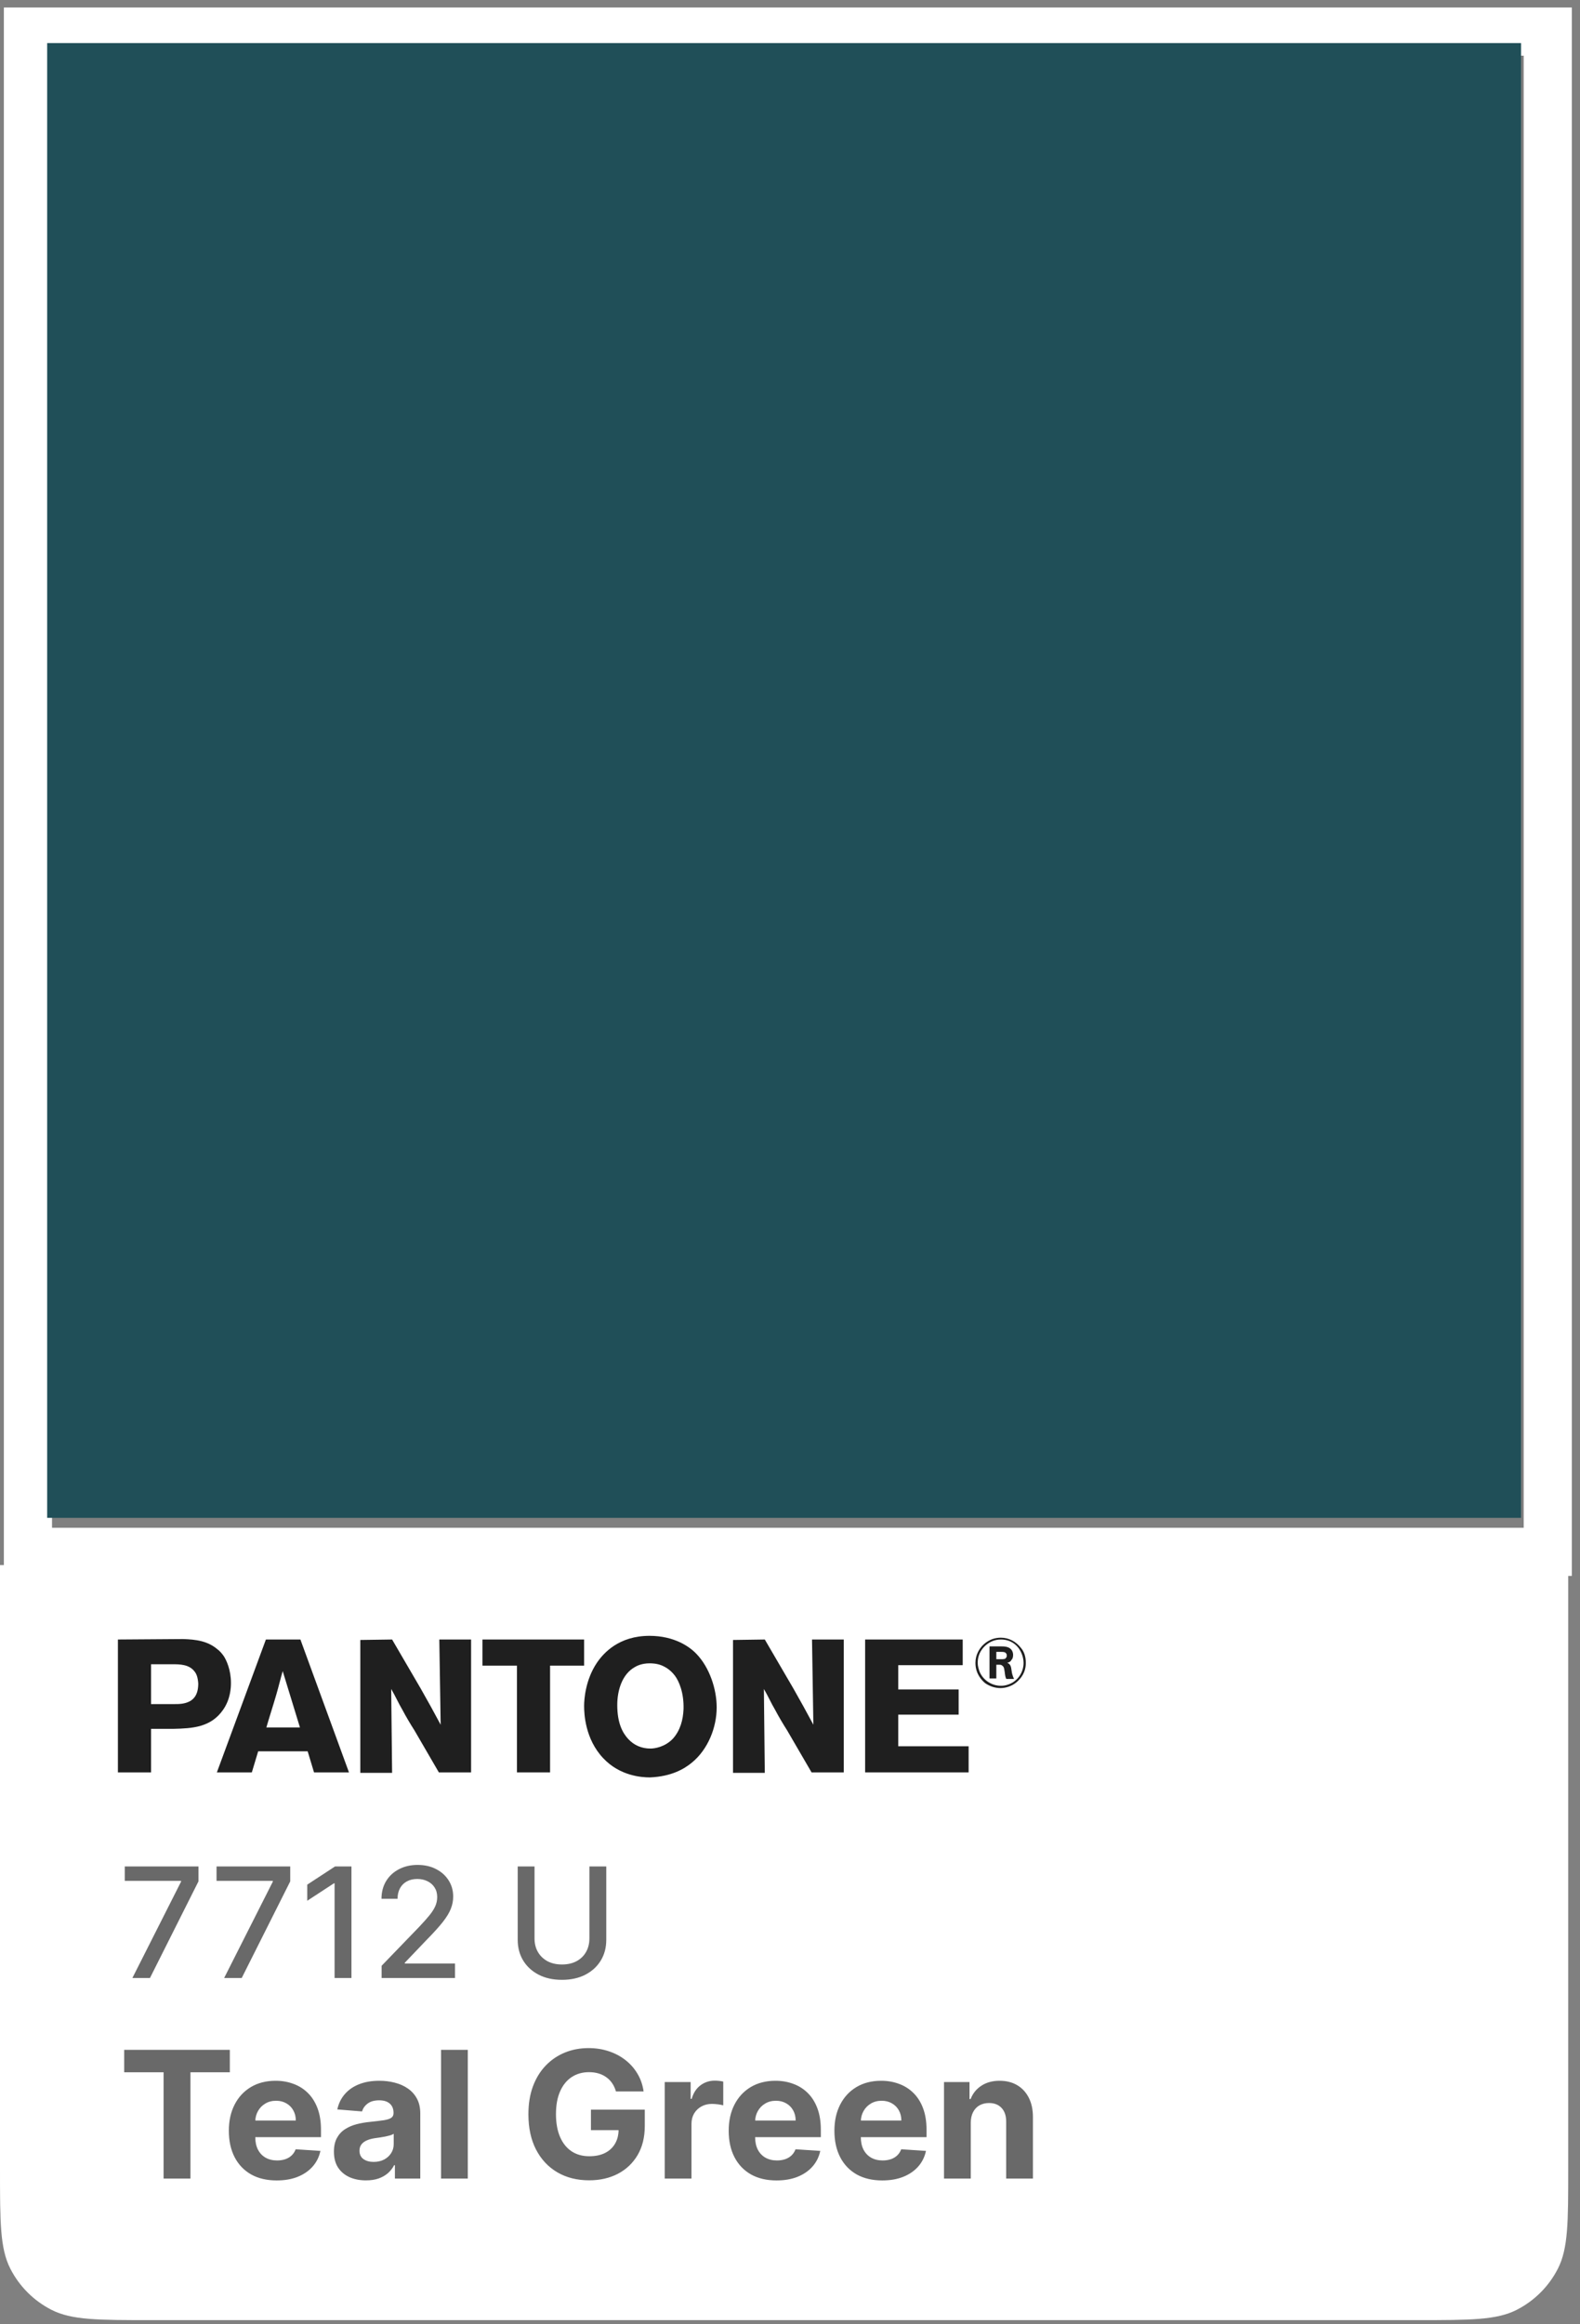 <?xml version="1.0" encoding="UTF-8"?> <svg xmlns="http://www.w3.org/2000/svg" width="134" height="197" viewBox="0 0 134 197" fill="none"><rect x="0" y="0" width="134" height="197" fill="#808080" stroke="none"/><path d="M0 132.652H133V183.852C133 188.333 133 190.573 132.128 192.284C131.361 193.79 130.137 195.013 128.632 195.78C126.921 196.652 124.68 196.652 120.2 196.652H12.8C8.32 196.652 6.079 196.652 4.368 195.78C2.863 195.013 1.639 193.79 0.872 192.284C0 190.573 0 188.333 0 183.852V132.652Z" fill="white"></path><path fill-rule="evenodd" clip-rule="evenodd" d="M133.309 0.635H0.328V133.576H133.309V0.635ZM129.225 4.718H4.413V129.492H129.225V4.718Z" fill="white"></path><path d="M10.533 175.645V173.743H19.492V175.645H16.152V184.652H13.873V175.645H10.533ZM23.467 184.812C22.626 184.812 21.901 184.642 21.294 184.301C20.69 183.956 20.225 183.47 19.898 182.841C19.572 182.209 19.408 181.462 19.408 180.599C19.408 179.757 19.572 179.018 19.898 178.383C20.225 177.747 20.685 177.252 21.278 176.897C21.875 176.542 22.574 176.364 23.377 176.364C23.916 176.364 24.419 176.451 24.884 176.625C25.353 176.795 25.761 177.053 26.109 177.397C26.461 177.742 26.734 178.175 26.93 178.697C27.125 179.216 27.223 179.823 27.223 180.519V181.142H20.314V179.736H25.087C25.087 179.409 25.015 179.12 24.873 178.868C24.731 178.615 24.534 178.418 24.282 178.276C24.034 178.131 23.744 178.058 23.414 178.058C23.07 178.058 22.764 178.138 22.498 178.298C22.235 178.454 22.029 178.665 21.88 178.931C21.731 179.194 21.654 179.487 21.651 179.81V181.147C21.651 181.552 21.725 181.902 21.875 182.197C22.027 182.491 22.242 182.719 22.519 182.879C22.796 183.038 23.125 183.118 23.505 183.118C23.757 183.118 23.988 183.083 24.197 183.012C24.407 182.941 24.586 182.834 24.735 182.692C24.884 182.55 24.998 182.376 25.076 182.17L27.175 182.309C27.068 182.813 26.85 183.253 26.519 183.63C26.193 184.002 25.77 184.294 25.252 184.503C24.737 184.709 24.142 184.812 23.467 184.812ZM31.037 184.807C30.515 184.807 30.049 184.716 29.641 184.535C29.233 184.35 28.909 184.079 28.671 183.72C28.437 183.358 28.32 182.907 28.32 182.367C28.32 181.913 28.403 181.531 28.57 181.222C28.737 180.913 28.964 180.664 29.252 180.476C29.54 180.288 29.866 180.146 30.232 180.05C30.602 179.954 30.988 179.887 31.393 179.848C31.869 179.798 32.253 179.752 32.544 179.709C32.835 179.663 33.046 179.596 33.178 179.507C33.309 179.418 33.375 179.287 33.375 179.113V179.081C33.375 178.743 33.268 178.482 33.055 178.298C32.846 178.113 32.547 178.021 32.16 178.021C31.752 178.021 31.427 178.111 31.186 178.292C30.944 178.47 30.784 178.694 30.706 178.963L28.608 178.793C28.714 178.296 28.924 177.866 29.236 177.504C29.549 177.138 29.952 176.858 30.445 176.662C30.942 176.463 31.518 176.364 32.171 176.364C32.626 176.364 33.061 176.417 33.476 176.524C33.895 176.63 34.266 176.795 34.589 177.019C34.916 177.243 35.174 177.531 35.362 177.882C35.55 178.23 35.644 178.647 35.644 179.134V184.652H33.492V183.518H33.428C33.297 183.773 33.121 183.999 32.901 184.194C32.681 184.386 32.416 184.537 32.107 184.647C31.798 184.754 31.441 184.807 31.037 184.807ZM31.686 183.241C32.02 183.241 32.315 183.175 32.571 183.044C32.826 182.909 33.027 182.728 33.172 182.5C33.318 182.273 33.391 182.016 33.391 181.728V180.86C33.32 180.906 33.222 180.949 33.098 180.988C32.977 181.023 32.84 181.057 32.688 181.089C32.535 181.117 32.382 181.144 32.23 181.169C32.077 181.19 31.939 181.21 31.814 181.227C31.548 181.266 31.315 181.328 31.116 181.414C30.918 181.499 30.763 181.614 30.653 181.76C30.543 181.902 30.488 182.08 30.488 182.293C30.488 182.602 30.6 182.838 30.823 183.001C31.051 183.161 31.338 183.241 31.686 183.241ZM39.674 173.743V184.652H37.405V173.743H39.674ZM52.239 177.27C52.165 177.01 52.06 176.781 51.925 176.582C51.79 176.38 51.625 176.21 51.43 176.071C51.238 175.929 51.018 175.821 50.769 175.746C50.524 175.672 50.253 175.634 49.954 175.634C49.397 175.634 48.907 175.773 48.484 176.05C48.065 176.327 47.738 176.73 47.504 177.259C47.27 177.784 47.152 178.427 47.152 179.187C47.152 179.947 47.268 180.593 47.499 181.126C47.73 181.659 48.056 182.065 48.479 182.346C48.901 182.623 49.4 182.761 49.976 182.761C50.498 182.761 50.943 182.669 51.313 182.484C51.685 182.296 51.969 182.032 52.165 181.691C52.364 181.35 52.463 180.947 52.463 180.482L52.932 180.551H50.119V178.814H54.684V180.189C54.684 181.147 54.482 181.971 54.077 182.66C53.672 183.346 53.115 183.875 52.405 184.248C51.694 184.617 50.881 184.801 49.965 184.801C48.942 184.801 48.044 184.576 47.27 184.125C46.495 183.67 45.892 183.026 45.459 182.191C45.029 181.353 44.814 180.359 44.814 179.208C44.814 178.324 44.942 177.536 45.197 176.843C45.457 176.147 45.819 175.558 46.284 175.075C46.749 174.592 47.291 174.224 47.909 173.972C48.527 173.72 49.196 173.594 49.917 173.594C50.535 173.594 51.11 173.685 51.643 173.866C52.175 174.043 52.648 174.295 53.06 174.622C53.475 174.949 53.814 175.338 54.077 175.789C54.34 176.236 54.509 176.73 54.583 177.27H52.239ZM56.374 184.652V176.471H58.574V177.898H58.659C58.809 177.39 59.059 177.007 59.41 176.748C59.762 176.485 60.167 176.353 60.625 176.353C60.739 176.353 60.861 176.36 60.992 176.375C61.124 176.389 61.239 176.408 61.339 176.433V178.447C61.232 178.415 61.085 178.386 60.897 178.362C60.709 178.337 60.536 178.324 60.38 178.324C60.046 178.324 59.748 178.397 59.485 178.543C59.226 178.685 59.02 178.884 58.867 179.139C58.718 179.395 58.644 179.69 58.644 180.023V184.652H56.374ZM65.86 184.812C65.018 184.812 64.294 184.642 63.687 184.301C63.083 183.956 62.618 183.47 62.291 182.841C61.964 182.209 61.801 181.462 61.801 180.599C61.801 179.757 61.964 179.018 62.291 178.383C62.618 177.747 63.078 177.252 63.67 176.897C64.267 176.542 64.967 176.364 65.769 176.364C66.309 176.364 66.811 176.451 67.277 176.625C67.746 176.795 68.154 177.053 68.502 177.397C68.853 177.742 69.127 178.175 69.322 178.697C69.517 179.216 69.615 179.823 69.615 180.519V181.142H62.706V179.736H67.479C67.479 179.409 67.408 179.12 67.266 178.868C67.124 178.615 66.927 178.418 66.675 178.276C66.426 178.131 66.137 178.058 65.807 178.058C65.462 178.058 65.157 178.138 64.89 178.298C64.628 178.454 64.422 178.665 64.272 178.931C64.123 179.194 64.047 179.487 64.043 179.81V181.147C64.043 181.552 64.118 181.902 64.267 182.197C64.42 182.491 64.635 182.719 64.912 182.879C65.189 183.038 65.517 183.118 65.897 183.118C66.149 183.118 66.38 183.083 66.59 183.012C66.799 182.941 66.978 182.834 67.128 182.692C67.277 182.55 67.39 182.376 67.469 182.17L69.567 182.309C69.461 182.813 69.242 183.253 68.912 183.63C68.585 184.002 68.163 184.294 67.644 184.503C67.129 184.709 66.534 184.812 65.86 184.812ZM74.825 184.812C73.983 184.812 73.259 184.642 72.651 184.301C72.048 183.956 71.582 183.47 71.256 182.841C70.929 182.209 70.766 181.462 70.766 180.599C70.766 179.757 70.929 179.018 71.256 178.383C71.582 177.747 72.042 177.252 72.635 176.897C73.232 176.542 73.932 176.364 74.734 176.364C75.274 176.364 75.776 176.451 76.242 176.625C76.71 176.795 77.119 177.053 77.467 177.397C77.818 177.742 78.092 178.175 78.287 178.697C78.482 179.216 78.58 179.823 78.58 180.519V181.142H71.671V179.736H76.444C76.444 179.409 76.373 179.12 76.231 178.868C76.089 178.615 75.892 178.418 75.64 178.276C75.391 178.131 75.102 178.058 74.771 178.058C74.427 178.058 74.121 178.138 73.855 178.298C73.592 178.454 73.386 178.665 73.237 178.931C73.088 179.194 73.012 179.487 73.008 179.81V181.147C73.008 181.552 73.083 181.902 73.232 182.197C73.385 182.491 73.6 182.719 73.876 182.879C74.153 183.038 74.482 183.118 74.862 183.118C75.114 183.118 75.345 183.083 75.554 183.012C75.764 182.941 75.943 182.834 76.092 182.692C76.242 182.55 76.355 182.376 76.433 182.17L78.532 182.309C78.425 182.813 78.207 183.253 77.877 183.63C77.55 184.002 77.128 184.294 76.609 184.503C76.094 184.709 75.499 184.812 74.825 184.812ZM82.33 179.922V184.652H80.061V176.471H82.224V177.914H82.319C82.5 177.438 82.804 177.062 83.23 176.785C83.656 176.504 84.173 176.364 84.78 176.364C85.349 176.364 85.844 176.488 86.266 176.737C86.689 176.985 87.017 177.341 87.252 177.802C87.486 178.26 87.603 178.807 87.603 179.443V184.652H85.334V179.848C85.338 179.347 85.21 178.956 84.951 178.676C84.692 178.392 84.335 178.25 83.88 178.25C83.575 178.25 83.305 178.315 83.07 178.447C82.84 178.578 82.659 178.77 82.527 179.022C82.399 179.271 82.334 179.571 82.33 179.922Z" fill="#696969"></path><path d="M12.81 141.06H14.582C15.236 141.06 16.044 141.06 16.506 141.682C16.66 141.876 16.776 142.148 16.814 142.691C16.814 143.662 16.43 144.245 15.467 144.4C15.197 144.439 15.005 144.439 14.505 144.439H12.81V141.06ZM10 138.963V150.225H12.81V146.536H14.697C16.314 146.497 17.892 146.419 18.932 144.905C19.548 144.012 19.587 143.041 19.587 142.652C19.587 141.526 19.201 140.711 18.971 140.361C18.778 140.089 18.585 139.895 18.47 139.817C17.623 139.08 16.622 138.963 15.544 138.924L10 138.963Z" fill="#1F1F1F"></path><path d="M22.59 146.419C22.859 145.487 23.167 144.555 23.436 143.623C23.629 142.963 23.783 142.303 23.976 141.643L25.439 146.419H22.59ZM25.477 138.963H22.551L18.393 150.225H21.358L21.896 148.439H26.093L26.632 150.225H29.596L25.477 138.963Z" fill="#1F1F1F"></path><path d="M33.254 138.963L35.679 143.118C36.257 144.128 36.834 145.177 37.373 146.186L37.258 138.963H39.953V150.225H37.219L35.141 146.652C34.794 146.109 34.447 145.526 34.139 144.944C33.793 144.361 33.523 143.74 33.177 143.157L33.254 150.264H30.559V139.002L33.254 138.963Z" fill="#1F1F1F"></path><path d="M49.539 138.963V141.177H46.652V150.225H43.842V141.177H40.916V138.963H49.539Z" fill="#1F1F1F"></path><path d="M57.971 144.866C57.932 145.759 57.702 146.652 57.086 147.351C56.392 148.089 55.507 148.206 55.16 148.206C54.429 148.206 53.775 147.934 53.274 147.39C52.812 146.885 52.35 146.07 52.35 144.516C52.35 143.313 52.735 141.914 53.852 141.293C54.044 141.177 54.468 140.982 55.084 140.982C55.276 140.982 55.7 140.982 56.161 141.177C56.778 141.448 57.086 141.837 57.239 142.031C57.586 142.497 58.01 143.468 57.971 144.866ZM58.664 149.41C60.05 148.283 60.782 146.419 60.782 144.711C60.782 143.157 60.166 141.332 59.087 140.206C58.51 139.584 57.201 138.652 55.084 138.652C52.504 138.652 51.195 140.089 50.617 140.944C49.655 142.38 49.539 144.012 49.539 144.594C49.539 145.254 49.617 147.39 51.157 149.021C52.581 150.536 54.429 150.652 55.122 150.652C56.97 150.575 58.048 149.914 58.664 149.41Z" fill="#1F1F1F"></path><path d="M64.862 138.963L67.288 143.118C67.865 144.128 68.443 145.177 68.982 146.186L68.867 138.963H71.561V150.225H68.828L66.749 146.652C66.403 146.109 66.056 145.526 65.748 144.944C65.401 144.361 65.132 143.74 64.785 143.157L64.862 150.264H62.167V139.002L64.862 138.963Z" fill="#1F1F1F"></path><path d="M81.648 138.963V141.138H76.181V143.196H81.302V145.332H76.181V148.012H82.149V150.225H73.371V138.963H81.648Z" fill="#1F1F1F"></path><path d="M84.498 140.672V140.012H84.921C85.075 140.012 85.267 140.012 85.344 140.167C85.383 140.206 85.383 140.283 85.383 140.322C85.383 140.361 85.383 140.439 85.344 140.478C85.267 140.633 85.152 140.633 84.844 140.633H84.498V140.672ZM85.999 142.303C85.883 142.07 85.806 141.759 85.806 141.682C85.768 141.487 85.768 141.215 85.614 141.06C85.576 141.021 85.537 140.982 85.421 140.944C85.537 140.905 85.537 140.905 85.614 140.866C85.691 140.827 85.73 140.788 85.768 140.711C85.845 140.633 85.922 140.516 85.922 140.283C85.922 140.206 85.922 140.012 85.768 139.817C85.537 139.546 85.152 139.546 84.844 139.546H83.92V142.264H84.498V141.099H84.651C84.844 141.099 84.921 141.099 84.998 141.177C85.114 141.254 85.152 141.332 85.191 141.604C85.229 141.798 85.229 142.031 85.306 142.225C85.306 142.264 85.344 142.264 85.344 142.303H85.999ZM87 140.944C87 140.478 86.885 140.012 86.576 139.662C86.153 139.118 85.537 138.808 84.882 138.808C83.997 138.808 83.458 139.313 83.227 139.584C83.073 139.779 82.727 140.245 82.727 140.944C82.727 141.876 83.266 142.419 83.535 142.652C83.92 142.924 84.382 143.08 84.844 143.08C85.152 143.08 85.883 143.002 86.461 142.342C86.962 141.798 87 141.215 87 140.944ZM86.808 140.944C86.808 141.759 86.307 142.497 85.537 142.769C85.229 142.885 84.998 142.885 84.882 142.885C84.112 142.885 83.381 142.419 83.073 141.682C82.996 141.448 82.919 141.215 82.919 140.944C82.919 140.05 83.458 139.546 83.728 139.351C84.189 139.002 84.651 138.963 84.882 138.963C85.768 138.963 86.23 139.468 86.422 139.74C86.769 140.245 86.808 140.749 86.808 140.944Z" fill="#1F1F1F"></path><path d="M11.228 167.652L15.355 159.49V159.421H10.582V158.198H16.832V159.463L12.719 167.652H11.228ZM19.01 167.652L23.137 159.49V159.421H18.364V158.198H24.615V159.463L20.501 167.652H19.01ZM29.807 158.198V167.652H28.376V159.629H28.32L26.058 161.106V159.74L28.417 158.198H29.807ZM32.364 167.652V166.618L35.564 163.304C35.905 162.944 36.187 162.628 36.409 162.357C36.633 162.083 36.801 161.823 36.912 161.577C37.023 161.331 37.078 161.069 37.078 160.792C37.078 160.478 37.004 160.208 36.856 159.98C36.709 159.749 36.507 159.572 36.252 159.449C35.996 159.323 35.708 159.26 35.388 159.26C35.05 159.26 34.754 159.329 34.502 159.467C34.25 159.606 34.056 159.801 33.92 160.054C33.785 160.306 33.717 160.601 33.717 160.94H32.355C32.355 160.364 32.488 159.861 32.752 159.43C33.017 159 33.38 158.666 33.842 158.429C34.303 158.189 34.828 158.069 35.416 158.069C36.01 158.069 36.533 158.187 36.986 158.424C37.441 158.658 37.797 158.978 38.052 159.384C38.307 159.787 38.435 160.243 38.435 160.751C38.435 161.102 38.369 161.445 38.237 161.78C38.107 162.116 37.881 162.49 37.558 162.902C37.235 163.311 36.786 163.808 36.21 164.393L34.331 166.36V166.429H38.587V167.652H32.364ZM49.987 158.198H51.418V164.416C51.418 165.078 51.263 165.664 50.952 166.175C50.641 166.683 50.204 167.083 49.641 167.375C49.077 167.665 48.417 167.809 47.66 167.809C46.906 167.809 46.247 167.665 45.684 167.375C45.121 167.083 44.684 166.683 44.373 166.175C44.062 165.664 43.907 165.078 43.907 164.416V158.198H45.333V164.301C45.333 164.729 45.427 165.109 45.615 165.441C45.806 165.773 46.075 166.035 46.423 166.226C46.771 166.414 47.183 166.507 47.66 166.507C48.14 166.507 48.554 166.414 48.902 166.226C49.253 166.035 49.52 165.773 49.705 165.441C49.893 165.109 49.987 164.729 49.987 164.301V158.198Z" fill="#696969"></path><rect x="4" y="3.652" width="125" height="125" fill="#204F58"></rect></svg> 